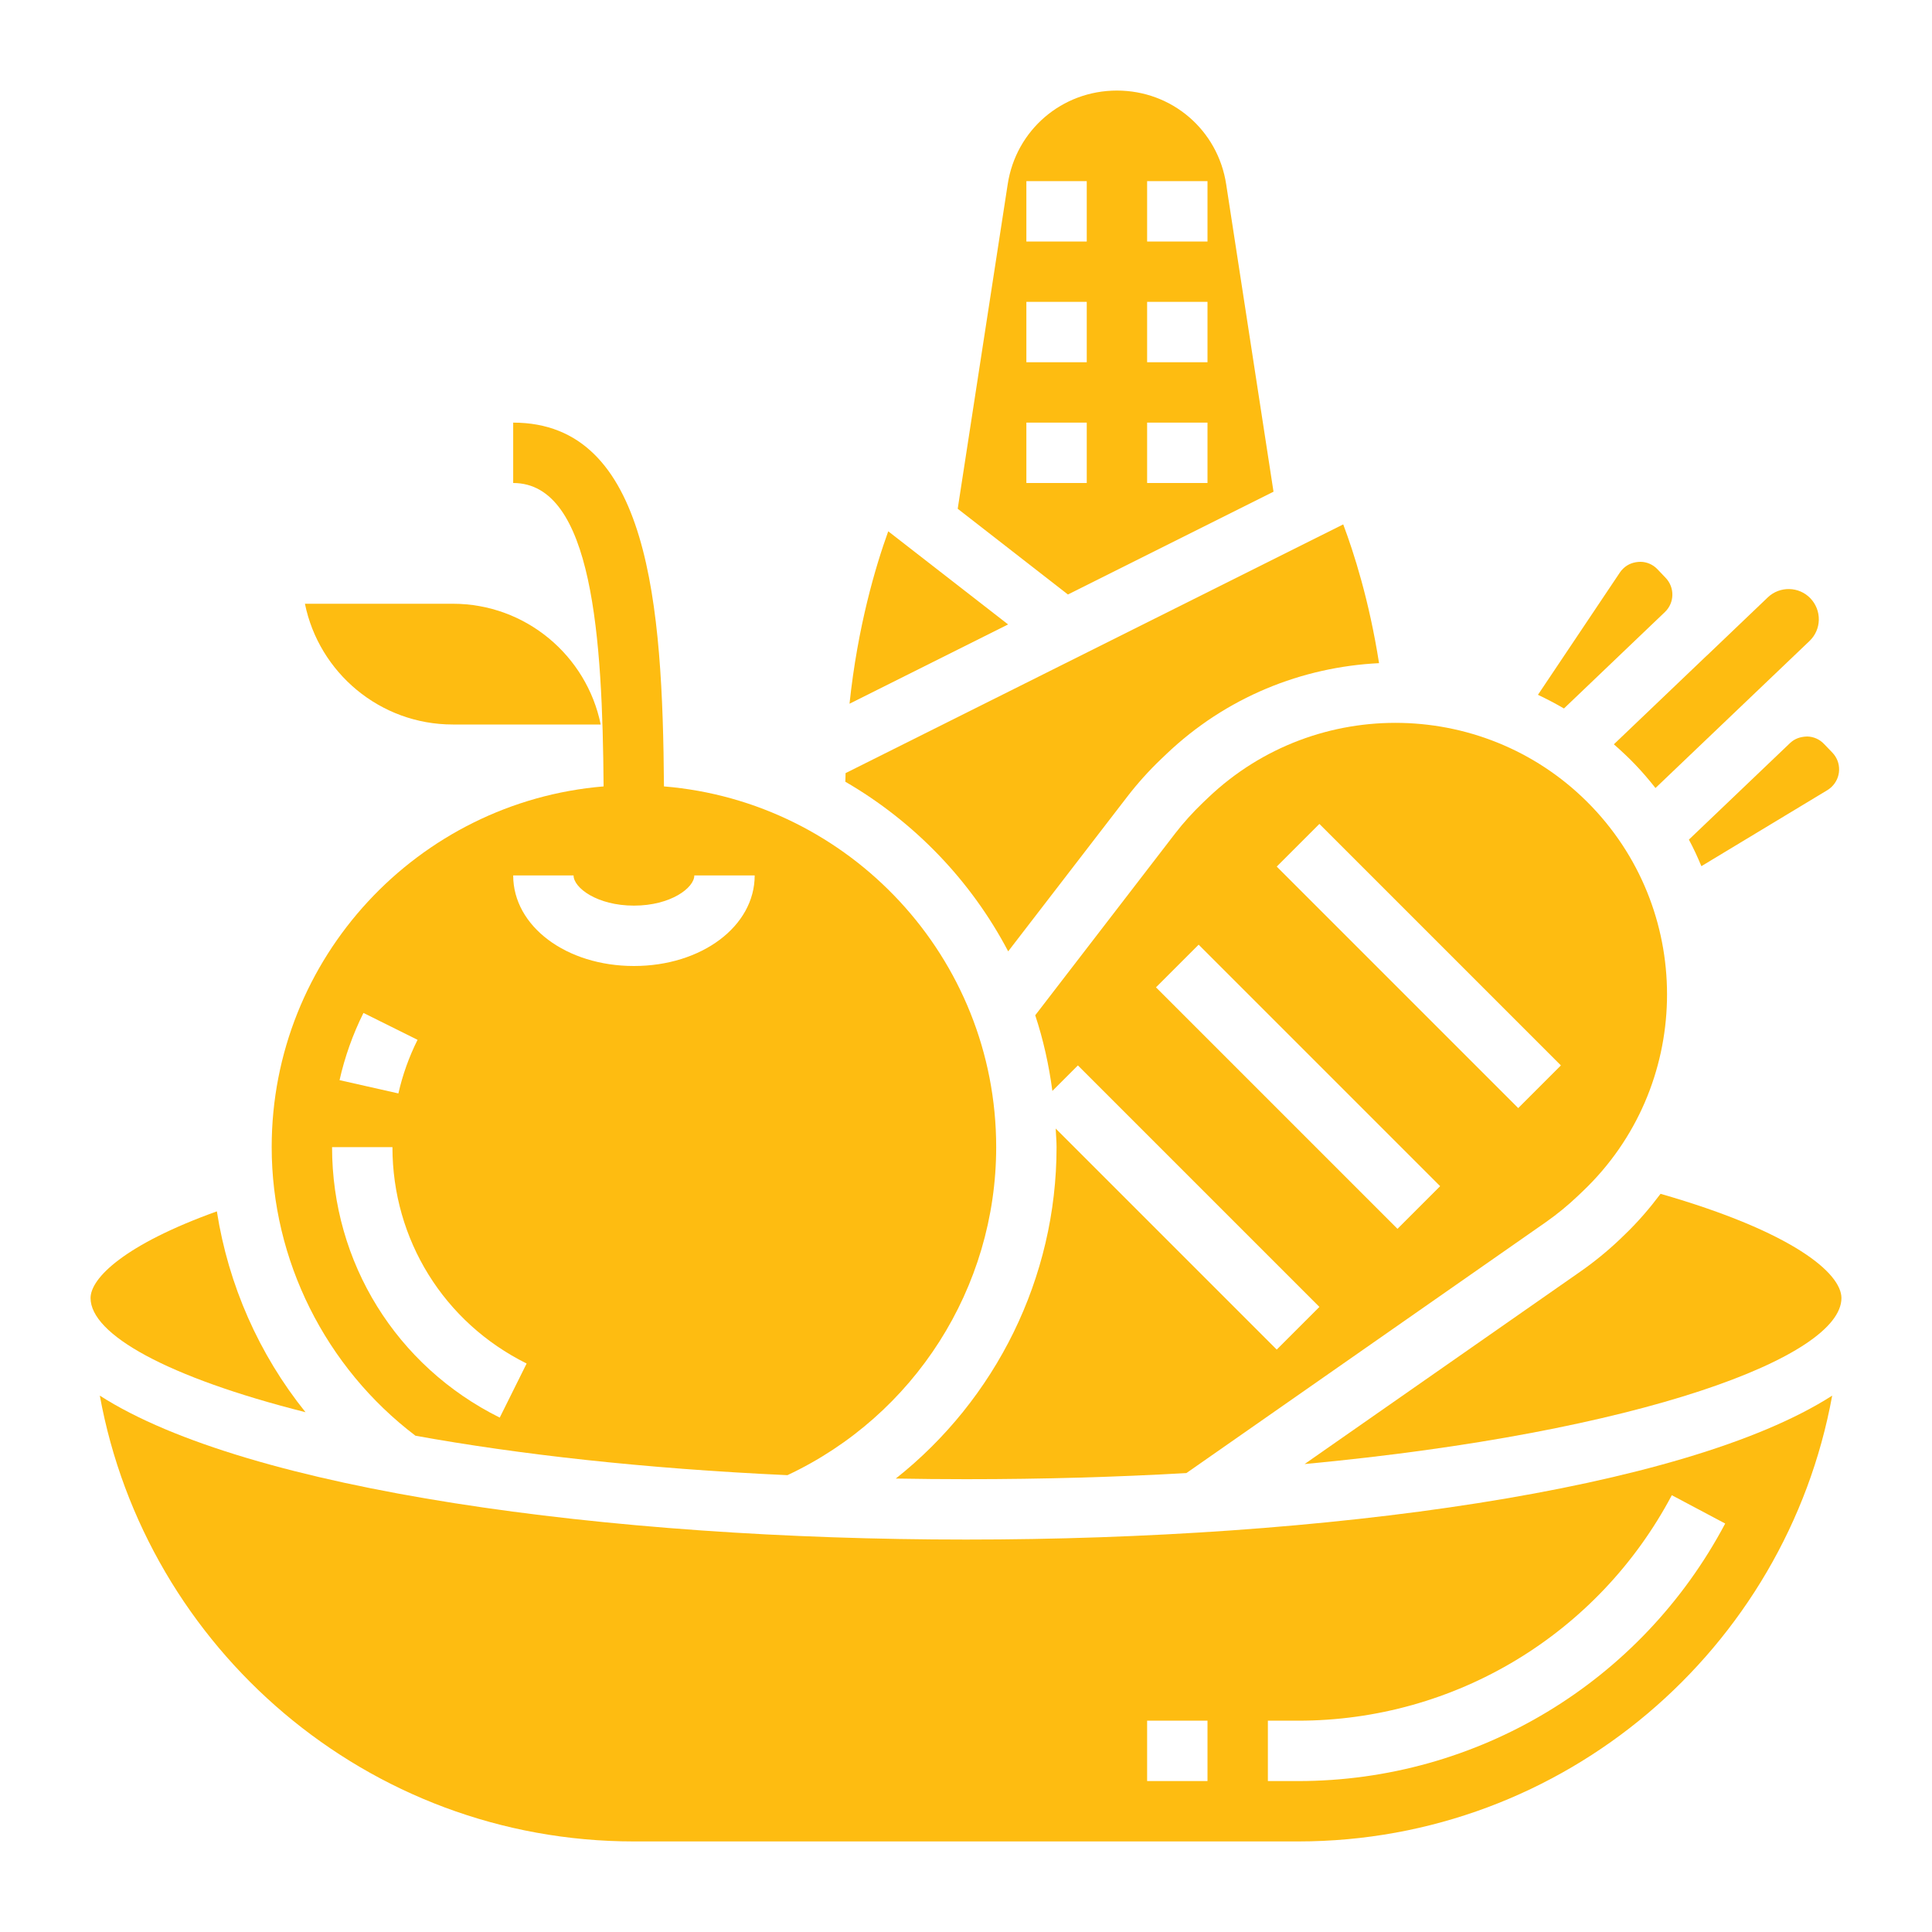 <svg width="24" height="24" viewBox="0 0 24 24" fill="none" xmlns="http://www.w3.org/2000/svg">
<g id="Icon">
<g id="Group">
<path id="Vector" d="M20.682 7.603C20.802 7.489 20.806 7.299 20.692 7.179L20.59 7.072C20.534 7.013 20.459 6.98 20.379 6.979C20.297 6.98 20.223 7.006 20.165 7.062C20.148 7.078 20.135 7.093 20.124 7.11L19.105 8.631C19.214 8.683 19.322 8.739 19.428 8.801L20.682 7.603Z" fill="#FEBC11"/>
<path id="Vector_2" d="M1.24 17.337C1.813 20.482 4.567 22.875 7.875 22.875H16.125C19.433 22.875 22.187 20.482 22.76 17.337C20.926 18.514 16.444 19.125 12 19.125C7.556 19.125 3.074 18.514 1.24 17.337V17.337ZM15.75 21.375H16.125C18.073 21.375 19.852 20.302 20.768 18.574L21.431 18.926C20.385 20.899 18.352 22.125 16.125 22.125H15.75V21.375ZM14.25 21.375H15V22.125H14.25V21.375Z" fill="#FEBC11"/>
<path id="Vector_3" d="M15.82 6.108L15.232 2.289C15.129 1.615 14.558 1.125 13.875 1.125C13.192 1.125 12.621 1.615 12.518 2.289L11.897 6.32L13.266 7.385L15.82 6.108ZM14.25 2.25H15V3H14.25V2.25ZM14.25 3.75H15V4.5H14.25V3.75ZM14.25 5.25H15V6H14.25V5.25ZM12.75 2.25H13.5V3H12.75V2.25ZM12.75 3.75H13.5V4.5H12.75V3.75ZM12.75 5.25H13.5V6H12.75V5.25Z" fill="#FEBC11"/>
<path id="Vector_4" d="M14.942 9.972C14.818 10.091 14.701 10.22 14.597 10.355L12.86 12.612C12.96 12.914 13.03 13.229 13.073 13.552L13.39 13.235L16.39 16.235L15.86 16.765L13.114 14.019C13.117 14.096 13.125 14.172 13.125 14.25C13.125 15.876 12.368 17.385 11.128 18.367C11.414 18.372 11.704 18.375 12 18.375C12.969 18.375 13.881 18.348 14.738 18.299L19.203 15.182C19.343 15.084 19.477 14.974 19.601 14.856L19.665 14.795C21.012 13.51 21.061 11.37 19.777 10.023C18.491 8.676 16.351 8.627 15.005 9.912L14.942 9.972ZM17.36 15.265L14.36 12.265L14.89 11.735L17.89 14.735L17.36 15.265ZM16.39 10.235L19.39 13.235L18.86 13.765L15.86 10.765L16.39 10.235Z" fill="#FEBC11"/>
<path id="Vector_5" d="M20.32 9.505C20.407 9.596 20.488 9.692 20.565 9.789L22.478 7.963C22.55 7.894 22.592 7.801 22.594 7.701C22.596 7.601 22.559 7.506 22.49 7.433C22.348 7.284 22.11 7.278 21.96 7.421L21.201 8.146C21.201 8.146 21.2 8.146 21.2 8.146L20.048 9.246C20.141 9.328 20.233 9.413 20.32 9.505V9.505Z" fill="#FEBC11"/>
<path id="Vector_6" d="M22.235 9.232L20.98 10.43C21.038 10.538 21.089 10.648 21.135 10.76L22.701 9.815C22.72 9.803 22.737 9.79 22.752 9.776C22.811 9.719 22.844 9.645 22.846 9.565C22.848 9.484 22.818 9.408 22.763 9.35L22.66 9.243C22.605 9.184 22.53 9.151 22.45 9.149C22.36 9.152 22.293 9.177 22.235 9.232V9.232Z" fill="#FEBC11"/>
<path id="Vector_7" d="M20.628 14.83C20.494 15.008 20.349 15.178 20.183 15.337L20.12 15.398C19.968 15.542 19.804 15.676 19.632 15.796L16.206 18.187C20.417 17.792 22.875 16.849 22.875 16.125C22.875 15.818 22.278 15.304 20.628 14.83V14.83Z" fill="#FEBC11"/>
<path id="Vector_8" d="M11.034 6.6C10.876 7.037 10.654 7.785 10.553 8.742L12.523 7.757L11.034 6.6Z" fill="#FEBC11"/>
<path id="Vector_9" d="M12.524 11.818L14.003 9.897C14.131 9.731 14.272 9.574 14.424 9.429L14.487 9.369C15.232 8.658 16.176 8.285 17.131 8.238C17.009 7.459 16.817 6.862 16.686 6.514L10.504 9.604C10.504 9.64 10.502 9.674 10.501 9.711C11.358 10.208 12.062 10.939 12.524 11.818V11.818Z" fill="#FEBC11"/>
<path id="Vector_10" d="M5.161 17.835C6.437 18.066 7.991 18.243 9.782 18.325C11.359 17.585 12.375 15.996 12.375 14.25C12.375 11.895 10.555 9.959 8.248 9.769C8.231 7.518 8.066 5.25 6.375 5.25V6C7.366 6 7.484 7.937 7.498 9.769C5.193 9.961 3.375 11.896 3.375 14.25C3.375 15.653 4.043 16.987 5.161 17.835ZM7.125 10.875C7.125 11.028 7.417 11.25 7.875 11.25C8.333 11.25 8.625 11.028 8.625 10.875H9.375C9.375 11.506 8.716 12 7.875 12C7.034 12 6.375 11.506 6.375 10.875H7.125ZM4.515 12.583L5.187 12.917C5.081 13.129 5.001 13.353 4.949 13.583L4.218 13.418C4.283 13.129 4.383 12.848 4.515 12.583ZM4.875 14.25C4.875 15.398 5.514 16.428 6.542 16.938L6.208 17.61C4.923 16.971 4.125 15.684 4.125 14.25H4.875Z" fill="#FEBC11"/>
<path id="Vector_11" d="M3.795 17.543C3.217 16.824 2.837 15.963 2.694 15.048C1.547 15.46 1.125 15.877 1.125 16.125C1.125 16.575 2.072 17.108 3.795 17.543Z" fill="#FEBC11"/>
<path id="Vector_12" d="M5.625 9H7.462C7.288 8.145 6.531 7.5 5.625 7.5H3.788C3.962 8.355 4.719 9 5.625 9Z" fill="#FEBC11"/>
</g>
</g>
</svg>
